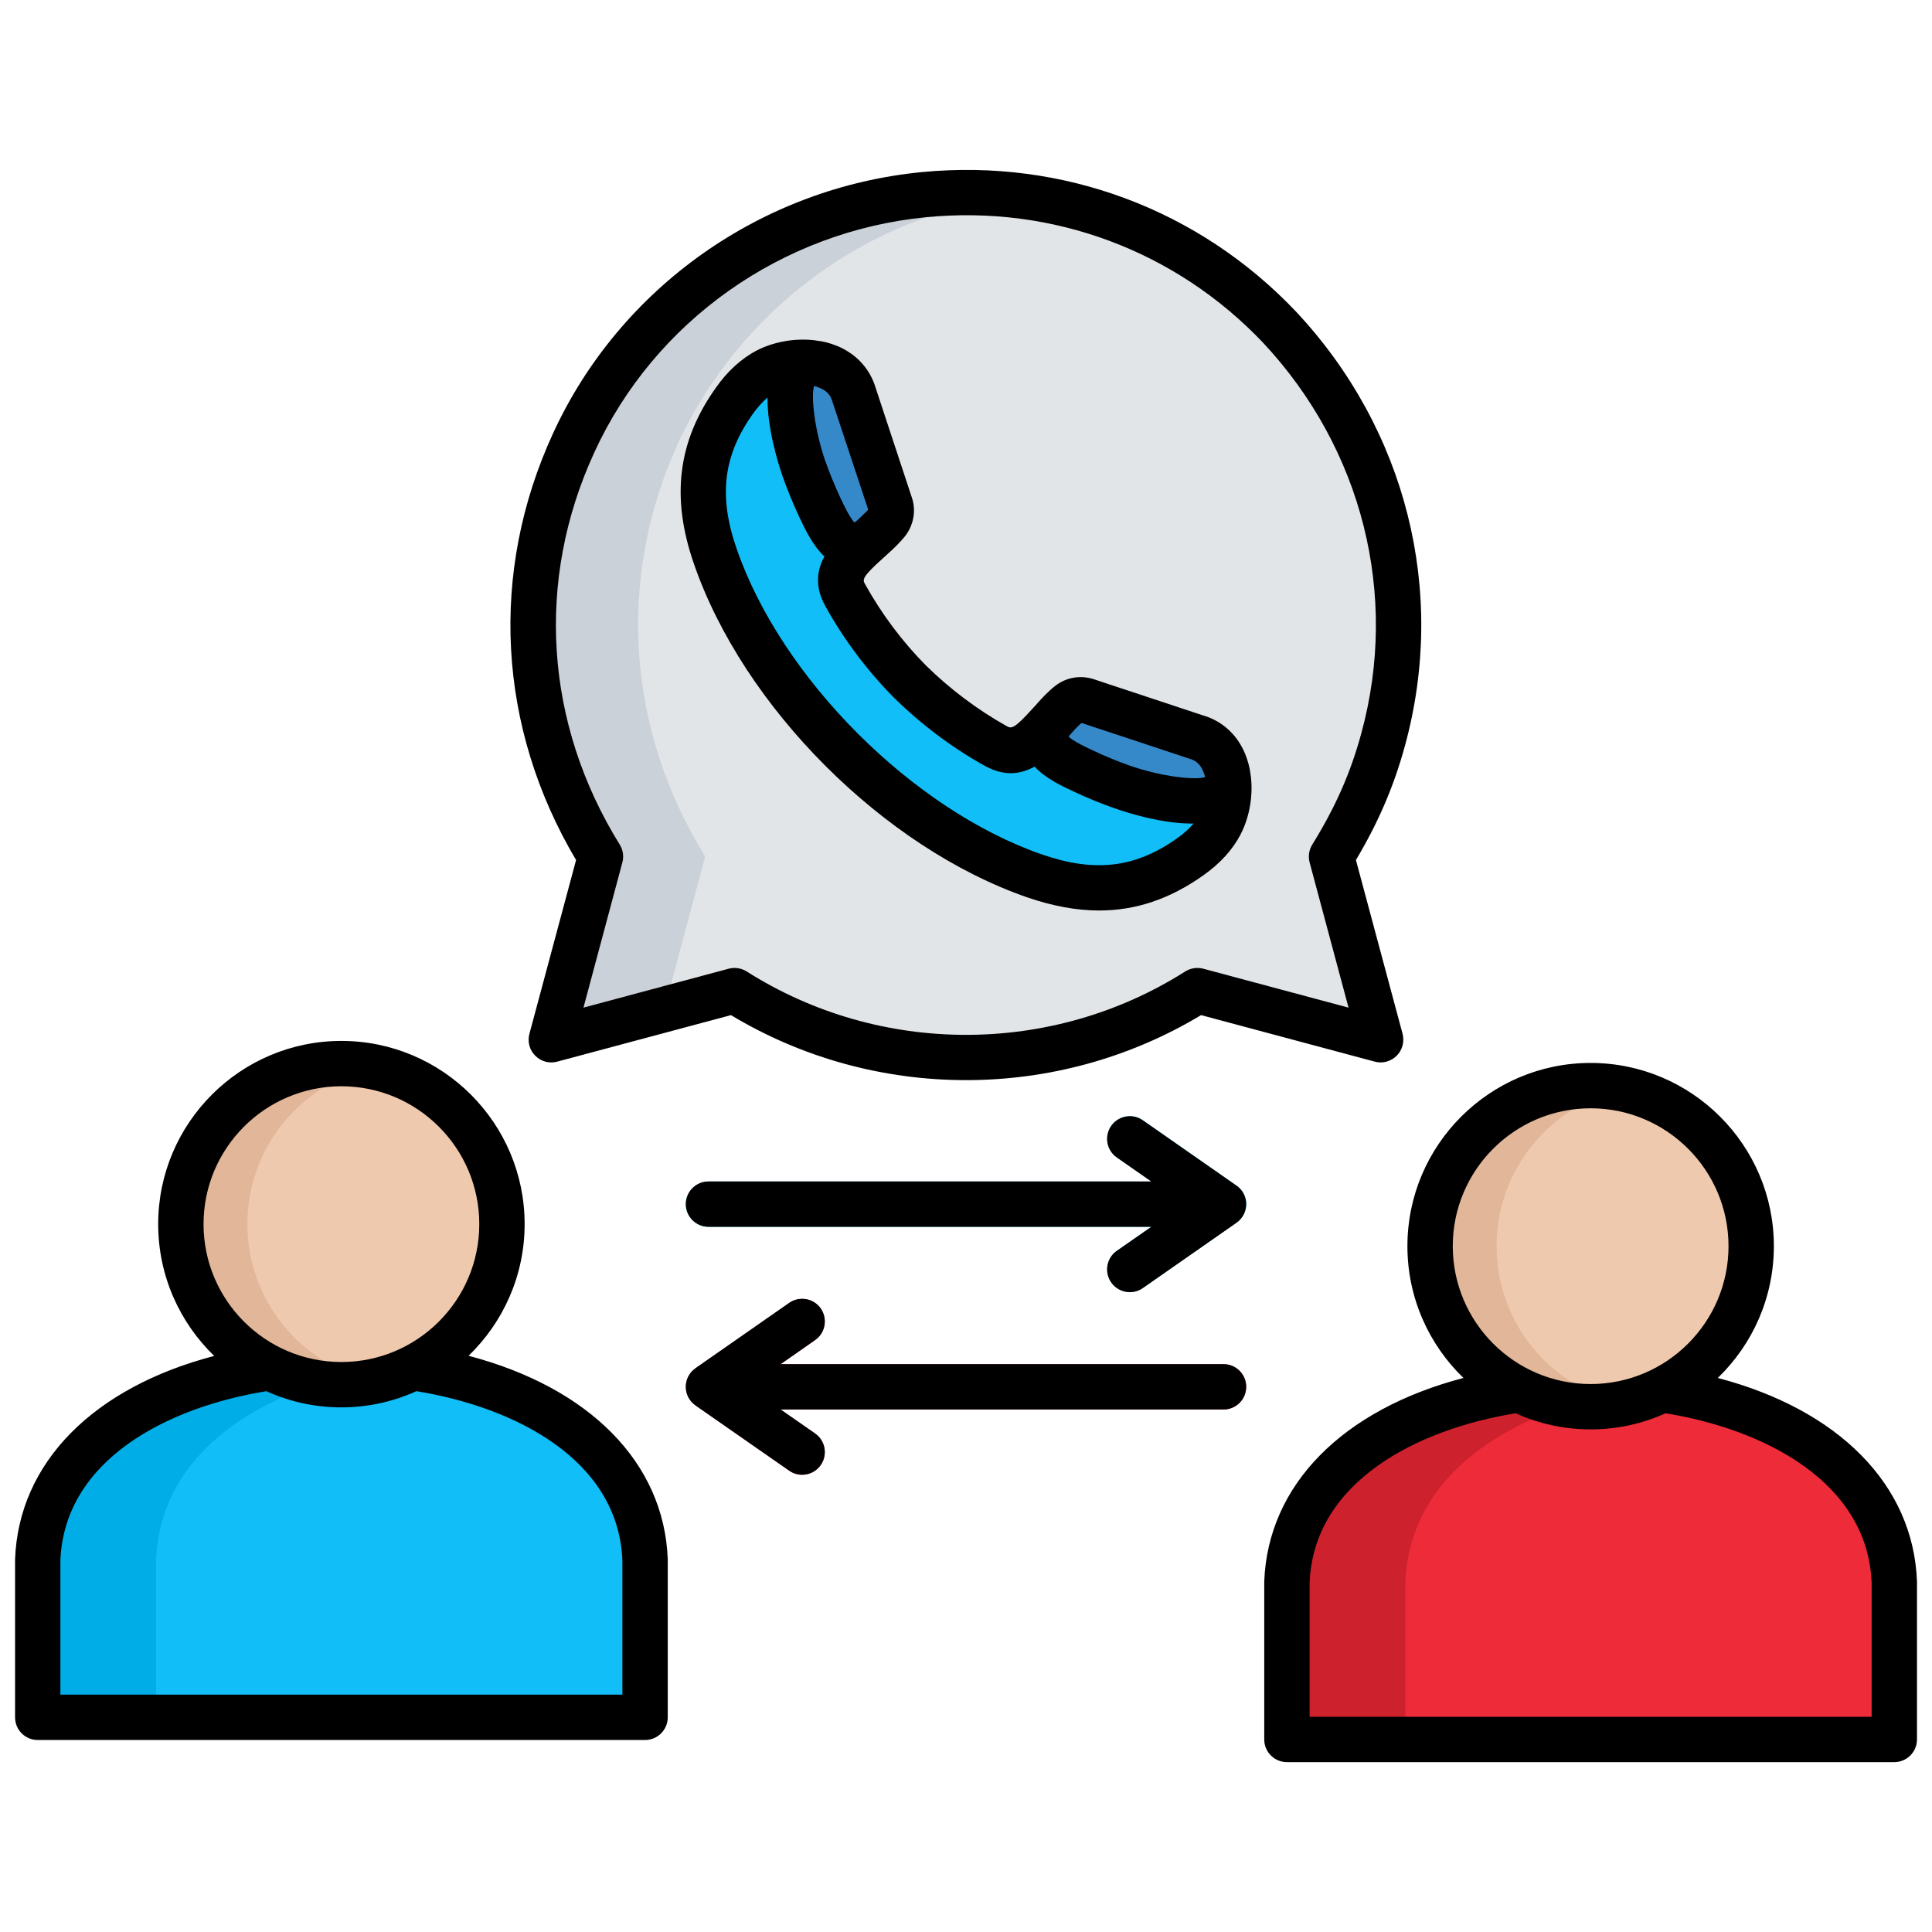 <svg xmlns="http://www.w3.org/2000/svg" width="40" height="40" viewBox="0 0 40 40" fill="none"><path fill-rule="evenodd" clip-rule="evenodd" d="M26.491 6.771C28.659 9.09 29.467 12.266 28.639 15.306C28.397 16.192 28.052 16.952 27.569 17.731L28.585 21.525L24.792 20.508C21.875 22.358 18.124 22.358 15.21 20.508L11.416 21.525L12.432 17.731C10.809 15.114 10.588 11.969 11.877 9.165C12.311 8.226 12.935 7.341 13.668 6.61C15.198 5.079 17.145 4.218 19.142 4.027C21.844 3.768 24.562 4.738 26.49 6.771L26.491 6.771Z" fill="#CAD1D8"></path><path fill-rule="evenodd" clip-rule="evenodd" d="M26.49 6.772C28.658 9.091 29.467 12.267 28.639 15.307C28.397 16.193 28.052 16.953 27.569 17.732L28.585 21.526L24.792 20.509C21.875 22.358 18.124 22.358 15.209 20.509L13.752 20.901L14.6 17.732C12.977 15.114 12.756 11.97 14.044 9.166C14.479 8.227 15.103 7.341 15.836 6.611C17.309 5.138 19.167 4.285 21.085 4.053C23.107 4.299 25.026 5.229 26.49 6.772Z" fill="#E2E5E7"></path><path fill-rule="evenodd" clip-rule="evenodd" d="M0.781 32.303C0.981 26.847 13.156 26.847 13.355 32.303V35.557H0.781V32.303Z" fill="#00ADE6"></path><path fill-rule="evenodd" clip-rule="evenodd" d="M8.293 28.283C10.93 28.596 13.269 29.935 13.355 32.303V35.556H3.232V32.303C3.319 29.935 5.657 28.596 8.293 28.283Z" fill="#11BEF7"></path><path fill-rule="evenodd" clip-rule="evenodd" d="M7.068 22.02C8.904 22.02 10.392 23.508 10.392 25.344C10.392 27.18 8.904 28.668 7.068 28.668C5.232 28.668 3.744 27.18 3.744 25.344C3.744 23.508 5.232 22.02 7.068 22.02Z" fill="#E2B698"></path><path fill-rule="evenodd" clip-rule="evenodd" d="M7.757 22.09C9.263 22.409 10.393 23.744 10.393 25.343C10.393 26.942 9.263 28.277 7.757 28.596C6.252 28.277 5.122 26.942 5.122 25.343C5.122 23.744 6.252 22.409 7.757 22.09Z" fill="#EFC9AE"></path><path fill-rule="evenodd" clip-rule="evenodd" d="M26.645 32.759C26.845 27.302 39.02 27.302 39.22 32.759V36.012H26.645V32.759Z" fill="#CD212D"></path><path fill-rule="evenodd" clip-rule="evenodd" d="M34.157 28.74C36.795 29.055 39.133 30.395 39.219 32.76V36.013H29.097V32.76C29.183 30.395 31.522 29.055 34.157 28.74Z" fill="#EE2B39"></path><path fill-rule="evenodd" clip-rule="evenodd" d="M32.932 22.475C34.768 22.475 36.257 23.963 36.257 25.799C36.257 27.634 34.768 29.123 32.932 29.123C31.097 29.123 29.608 27.634 29.608 25.799C29.608 23.963 31.097 22.475 32.932 22.475Z" fill="#E2B698"></path><path fill-rule="evenodd" clip-rule="evenodd" d="M33.621 22.549C35.124 22.866 36.256 24.201 36.256 25.8C36.256 27.399 35.124 28.736 33.621 29.053C32.115 28.736 30.985 27.401 30.985 25.8C30.985 24.199 32.115 22.866 33.621 22.549Z" fill="#EFC9AE"></path><path fill-rule="evenodd" clip-rule="evenodd" d="M14.808 11.522C14.398 10.335 14.469 9.334 15.202 8.3C15.404 8.014 15.63 7.806 15.88 7.675C16.447 7.379 17.415 7.416 17.665 8.12C18.081 9.378 18.336 10.151 18.431 10.437C18.475 10.574 18.449 10.711 18.358 10.822C18.285 10.913 18.178 11.019 18.037 11.143C17.656 11.491 17.22 11.823 17.496 12.321C17.86 12.975 18.309 13.575 18.834 14.106C19.366 14.631 19.966 15.081 20.619 15.444C21.117 15.723 21.449 15.284 21.797 14.903C21.921 14.764 22.03 14.655 22.118 14.582C22.229 14.492 22.368 14.465 22.503 14.509C22.791 14.604 23.562 14.861 24.822 15.278C25.524 15.526 25.562 16.496 25.267 17.061C25.134 17.311 24.926 17.537 24.64 17.74C23.606 18.473 22.605 18.542 21.421 18.132C18.59 17.151 15.789 14.35 14.808 11.522L14.808 11.522Z" fill="#11BEF7"></path><path fill-rule="evenodd" clip-rule="evenodd" d="M21.797 14.903C21.921 14.764 22.03 14.655 22.118 14.582C22.229 14.492 22.368 14.465 22.503 14.509C22.791 14.604 23.562 14.861 24.822 15.278C25.079 15.368 25.245 15.555 25.343 15.783C25.858 17.016 23.83 16.5 23.252 16.299C22.984 16.206 22.714 16.097 22.446 15.971C21.954 15.741 21.343 15.448 21.797 14.903L21.797 14.903Z" fill="#3589C9"></path><path fill-rule="evenodd" clip-rule="evenodd" d="M18.037 11.142C18.178 11.018 18.285 10.912 18.358 10.821C18.449 10.71 18.475 10.573 18.431 10.436C18.336 10.15 18.081 9.377 17.665 8.119C17.572 7.863 17.386 7.694 17.158 7.599C15.924 7.083 16.442 9.109 16.642 9.687C16.735 9.957 16.845 10.225 16.969 10.493C17.2 10.987 17.492 11.596 18.037 11.142V11.142Z" fill="#3589C9"></path><path d="M23.124 23.963C22.911 23.815 22.86 23.523 23.007 23.31C23.155 23.097 23.447 23.046 23.66 23.193L25.582 24.535C25.875 24.727 25.875 25.133 25.582 25.325L23.66 26.667C23.447 26.813 23.155 26.762 23.007 26.55C22.86 26.337 22.911 26.045 23.124 25.897L23.839 25.398H14.669C14.41 25.398 14.199 25.188 14.199 24.931C14.199 24.672 14.41 24.462 14.669 24.462H23.841L23.124 23.963V23.963Z" fill="#11BEF7"></path><path d="M16.341 26.977C16.553 26.828 16.846 26.881 16.992 27.094C17.14 27.307 17.087 27.597 16.874 27.745L16.159 28.244H25.332C25.591 28.244 25.801 28.454 25.801 28.713C25.801 28.972 25.591 29.182 25.332 29.182H16.159L16.874 29.681C17.087 29.829 17.14 30.119 16.992 30.332C16.846 30.544 16.553 30.598 16.341 30.449L14.418 29.109C14.126 28.915 14.126 28.511 14.418 28.317L16.341 26.977Z" fill="#EE2B39"></path><path d="M25.801 28.712C25.801 28.972 25.591 29.182 25.332 29.182H16.163L16.876 29.678C17.089 29.826 17.14 30.119 16.994 30.331C16.903 30.462 16.757 30.533 16.608 30.533C16.515 30.533 16.422 30.506 16.34 30.449L14.405 29.102C14.387 29.089 14.372 29.076 14.356 29.062C14.341 29.049 14.327 29.036 14.316 29.023C14.243 28.941 14.199 28.832 14.199 28.715V28.712V28.71C14.199 28.593 14.243 28.485 14.316 28.402C14.327 28.389 14.341 28.376 14.356 28.363C14.372 28.349 14.387 28.336 14.405 28.323L16.34 26.974C16.553 26.826 16.845 26.879 16.994 27.091C17.14 27.304 17.089 27.596 16.876 27.745L16.163 28.243H25.332C25.591 28.243 25.801 28.453 25.801 28.712ZM25.684 24.62C25.757 24.704 25.801 24.811 25.801 24.928V24.93V24.932C25.799 25.05 25.757 25.158 25.686 25.238C25.673 25.253 25.657 25.269 25.644 25.282C25.628 25.296 25.611 25.309 25.595 25.32L23.66 26.669C23.578 26.726 23.485 26.753 23.392 26.753C23.243 26.753 23.097 26.682 23.006 26.551C22.858 26.339 22.909 26.046 23.121 25.898L23.837 25.4H14.668C14.409 25.4 14.199 25.189 14.199 24.93C14.199 24.671 14.409 24.461 14.668 24.461H23.835L23.124 23.965C22.909 23.816 22.858 23.524 23.006 23.311C23.155 23.099 23.447 23.045 23.66 23.194L25.595 24.543C25.611 24.554 25.628 24.565 25.644 24.58C25.657 24.593 25.673 24.607 25.684 24.62ZM12.306 9.364C13.552 6.647 16.19 4.784 19.186 4.496C21.804 4.244 24.342 5.192 26.149 7.094C28.206 9.293 28.968 12.318 28.184 15.184C27.962 16.003 27.648 16.712 27.17 17.485C27.101 17.595 27.081 17.728 27.114 17.855L27.92 20.862L24.913 20.056C24.785 20.023 24.65 20.043 24.539 20.113C21.782 21.863 18.218 21.863 15.459 20.113C15.384 20.065 15.297 20.04 15.209 20.04C15.167 20.04 15.127 20.045 15.087 20.056L12.08 20.862L12.886 17.854C12.919 17.728 12.899 17.595 12.83 17.485C11.276 14.978 11.083 12.015 12.306 9.364L12.306 9.364ZM10.961 21.404C10.917 21.568 10.963 21.741 11.083 21.858C11.2 21.978 11.375 22.025 11.537 21.98L15.134 21.017C16.624 21.914 18.311 22.363 20.001 22.363C21.691 22.363 23.376 21.914 24.867 21.017L28.463 21.98C28.625 22.025 28.797 21.976 28.917 21.858C29.034 21.741 29.081 21.568 29.039 21.404L28.073 17.806C28.538 17.026 28.864 16.267 29.09 15.432C29.96 12.247 29.116 8.89 26.833 6.452L26.831 6.45C24.825 4.335 22.005 3.283 19.098 3.562C15.767 3.881 12.837 5.953 11.451 8.97C10.124 11.853 10.299 15.062 11.927 17.806L10.961 21.404ZM15.585 8.571C15.683 8.434 15.785 8.321 15.891 8.23C15.884 8.861 16.101 9.561 16.197 9.844C16.292 10.117 16.409 10.405 16.544 10.695C16.671 10.963 16.826 11.295 17.069 11.521C16.914 11.804 16.863 12.148 17.089 12.551C17.472 13.242 17.948 13.877 18.506 14.442C19.071 14.998 19.704 15.474 20.391 15.857C20.584 15.963 20.763 16.008 20.927 16.008C21.108 16.008 21.272 15.952 21.421 15.873C21.647 16.116 21.981 16.273 22.249 16.397C22.537 16.532 22.823 16.648 23.102 16.743C23.378 16.84 24.058 17.051 24.681 17.051C24.692 17.051 24.701 17.049 24.712 17.049C24.623 17.155 24.51 17.259 24.371 17.356C23.505 17.97 22.668 18.069 21.574 17.691C18.896 16.763 16.179 14.043 15.253 11.366C14.872 10.272 14.972 9.437 15.585 8.571ZM17.22 8.272C17.618 9.477 17.869 10.234 17.975 10.551C17.968 10.557 17.964 10.562 17.959 10.569C17.953 10.575 17.948 10.582 17.942 10.588C17.928 10.602 17.915 10.615 17.9 10.628C17.895 10.635 17.889 10.642 17.882 10.646C17.862 10.668 17.84 10.688 17.815 10.71C17.813 10.713 17.813 10.715 17.811 10.715C17.787 10.739 17.758 10.764 17.729 10.79C17.714 10.801 17.7 10.812 17.691 10.819C17.592 10.719 17.457 10.429 17.395 10.298C17.275 10.037 17.171 9.782 17.084 9.537C16.865 8.899 16.788 8.217 16.854 7.991C16.881 7.997 16.921 8.009 16.976 8.033C17.1 8.084 17.18 8.164 17.22 8.272L17.22 8.272ZM23.206 15.237L24.669 15.722C24.778 15.762 24.858 15.841 24.909 15.966C24.933 16.021 24.944 16.061 24.951 16.09C24.725 16.156 24.043 16.076 23.407 15.857C23.159 15.771 22.904 15.666 22.648 15.547C22.515 15.485 22.225 15.35 22.125 15.252C22.132 15.241 22.143 15.228 22.156 15.21C22.158 15.208 22.16 15.204 22.165 15.201C22.185 15.177 22.205 15.157 22.222 15.137C22.227 15.133 22.231 15.126 22.236 15.122C22.256 15.102 22.273 15.082 22.289 15.064C22.293 15.062 22.295 15.057 22.3 15.055C22.335 15.018 22.366 14.991 22.391 14.969V14.967C22.548 15.02 22.82 15.111 23.206 15.237L23.206 15.237ZM21.268 18.579C21.791 18.758 22.284 18.851 22.756 18.851C23.52 18.851 24.227 18.61 24.915 18.122C25.261 17.877 25.52 17.593 25.682 17.281C25.879 16.905 25.956 16.428 25.887 16.003C25.872 15.884 25.837 15.751 25.777 15.602C25.62 15.228 25.343 14.965 24.98 14.834C24.975 14.834 24.973 14.832 24.968 14.832L23.5 14.345C23.086 14.21 22.803 14.114 22.65 14.063C22.355 13.968 22.05 14.028 21.819 14.223C21.791 14.245 21.764 14.269 21.735 14.296C21.72 14.309 21.704 14.325 21.689 14.34C21.673 14.353 21.66 14.367 21.644 14.382C21.629 14.398 21.613 14.415 21.598 14.431C21.58 14.449 21.565 14.464 21.549 14.482C21.534 14.5 21.516 14.517 21.5 14.535C21.483 14.555 21.467 14.573 21.45 14.593C21.423 14.621 21.399 14.648 21.372 14.677C20.998 15.093 20.94 15.086 20.847 15.036C20.236 14.694 19.671 14.269 19.171 13.778C18.675 13.277 18.252 12.71 17.909 12.092C17.855 12.002 17.851 11.944 18.265 11.572C18.294 11.545 18.325 11.519 18.349 11.496C18.517 11.346 18.635 11.226 18.721 11.122C18.808 11.018 18.721 11.12 18.723 11.12C18.916 10.885 18.974 10.571 18.876 10.292C18.781 10.002 18.526 9.233 18.11 7.971C18.11 7.969 18.108 7.966 18.108 7.964C17.977 7.599 17.711 7.322 17.339 7.165C17.175 7.098 17.029 7.063 16.903 7.052V7.05C16.489 6.992 16.026 7.07 15.663 7.258C15.346 7.426 15.061 7.685 14.819 8.031C14.031 9.14 13.889 10.299 14.367 11.674C15.393 14.646 18.296 17.549 21.268 18.579H21.268ZM38.75 35.544H27.114V32.77C27.196 30.675 29.345 29.59 31.38 29.26C31.854 29.474 32.378 29.594 32.932 29.594C33.486 29.594 34.011 29.474 34.484 29.26C36.517 29.59 38.668 30.675 38.75 32.77V35.544ZM30.078 25.8C30.078 24.226 31.358 22.946 32.932 22.946C34.507 22.946 35.787 24.226 35.787 25.8C35.787 27.375 34.507 28.655 32.932 28.655C31.358 28.655 30.078 27.375 30.078 25.8ZM39.689 32.743C39.616 30.739 38.063 29.184 35.565 28.529C36.281 27.838 36.726 26.87 36.726 25.8C36.726 23.708 35.023 22.007 32.932 22.007C30.842 22.007 29.139 23.708 29.139 25.8C29.139 26.872 29.584 27.838 30.299 28.529C27.801 29.184 26.249 30.741 26.175 32.743V36.014C26.175 36.273 26.386 36.483 26.645 36.483H39.219C39.478 36.483 39.689 36.273 39.689 36.014V32.743H39.689ZM12.886 35.086H1.25V32.311C1.332 30.216 3.481 29.131 5.516 28.803C5.99 29.018 6.514 29.138 7.068 29.138C7.622 29.138 8.147 29.018 8.621 28.803C10.653 29.131 12.804 30.214 12.886 32.311V35.086H12.886ZM4.214 25.344C4.214 23.77 5.494 22.49 7.068 22.49C8.643 22.49 9.923 23.77 9.923 25.344C9.923 26.919 8.643 28.199 7.068 28.199C5.494 28.199 4.214 26.919 4.214 25.344ZM9.701 28.07C10.414 27.382 10.862 26.414 10.862 25.344C10.862 23.251 9.159 21.551 7.068 21.551C4.978 21.551 3.275 23.251 3.275 25.344C3.275 26.414 3.72 27.382 4.435 28.073C1.937 28.726 0.385 30.28 0.312 32.285V35.556C0.312 35.815 0.522 36.025 0.781 36.025H13.355C13.614 36.025 13.825 35.815 13.825 35.556V32.285C13.752 30.28 12.199 28.726 9.701 28.07V28.07Z" fill="black"></path></svg>